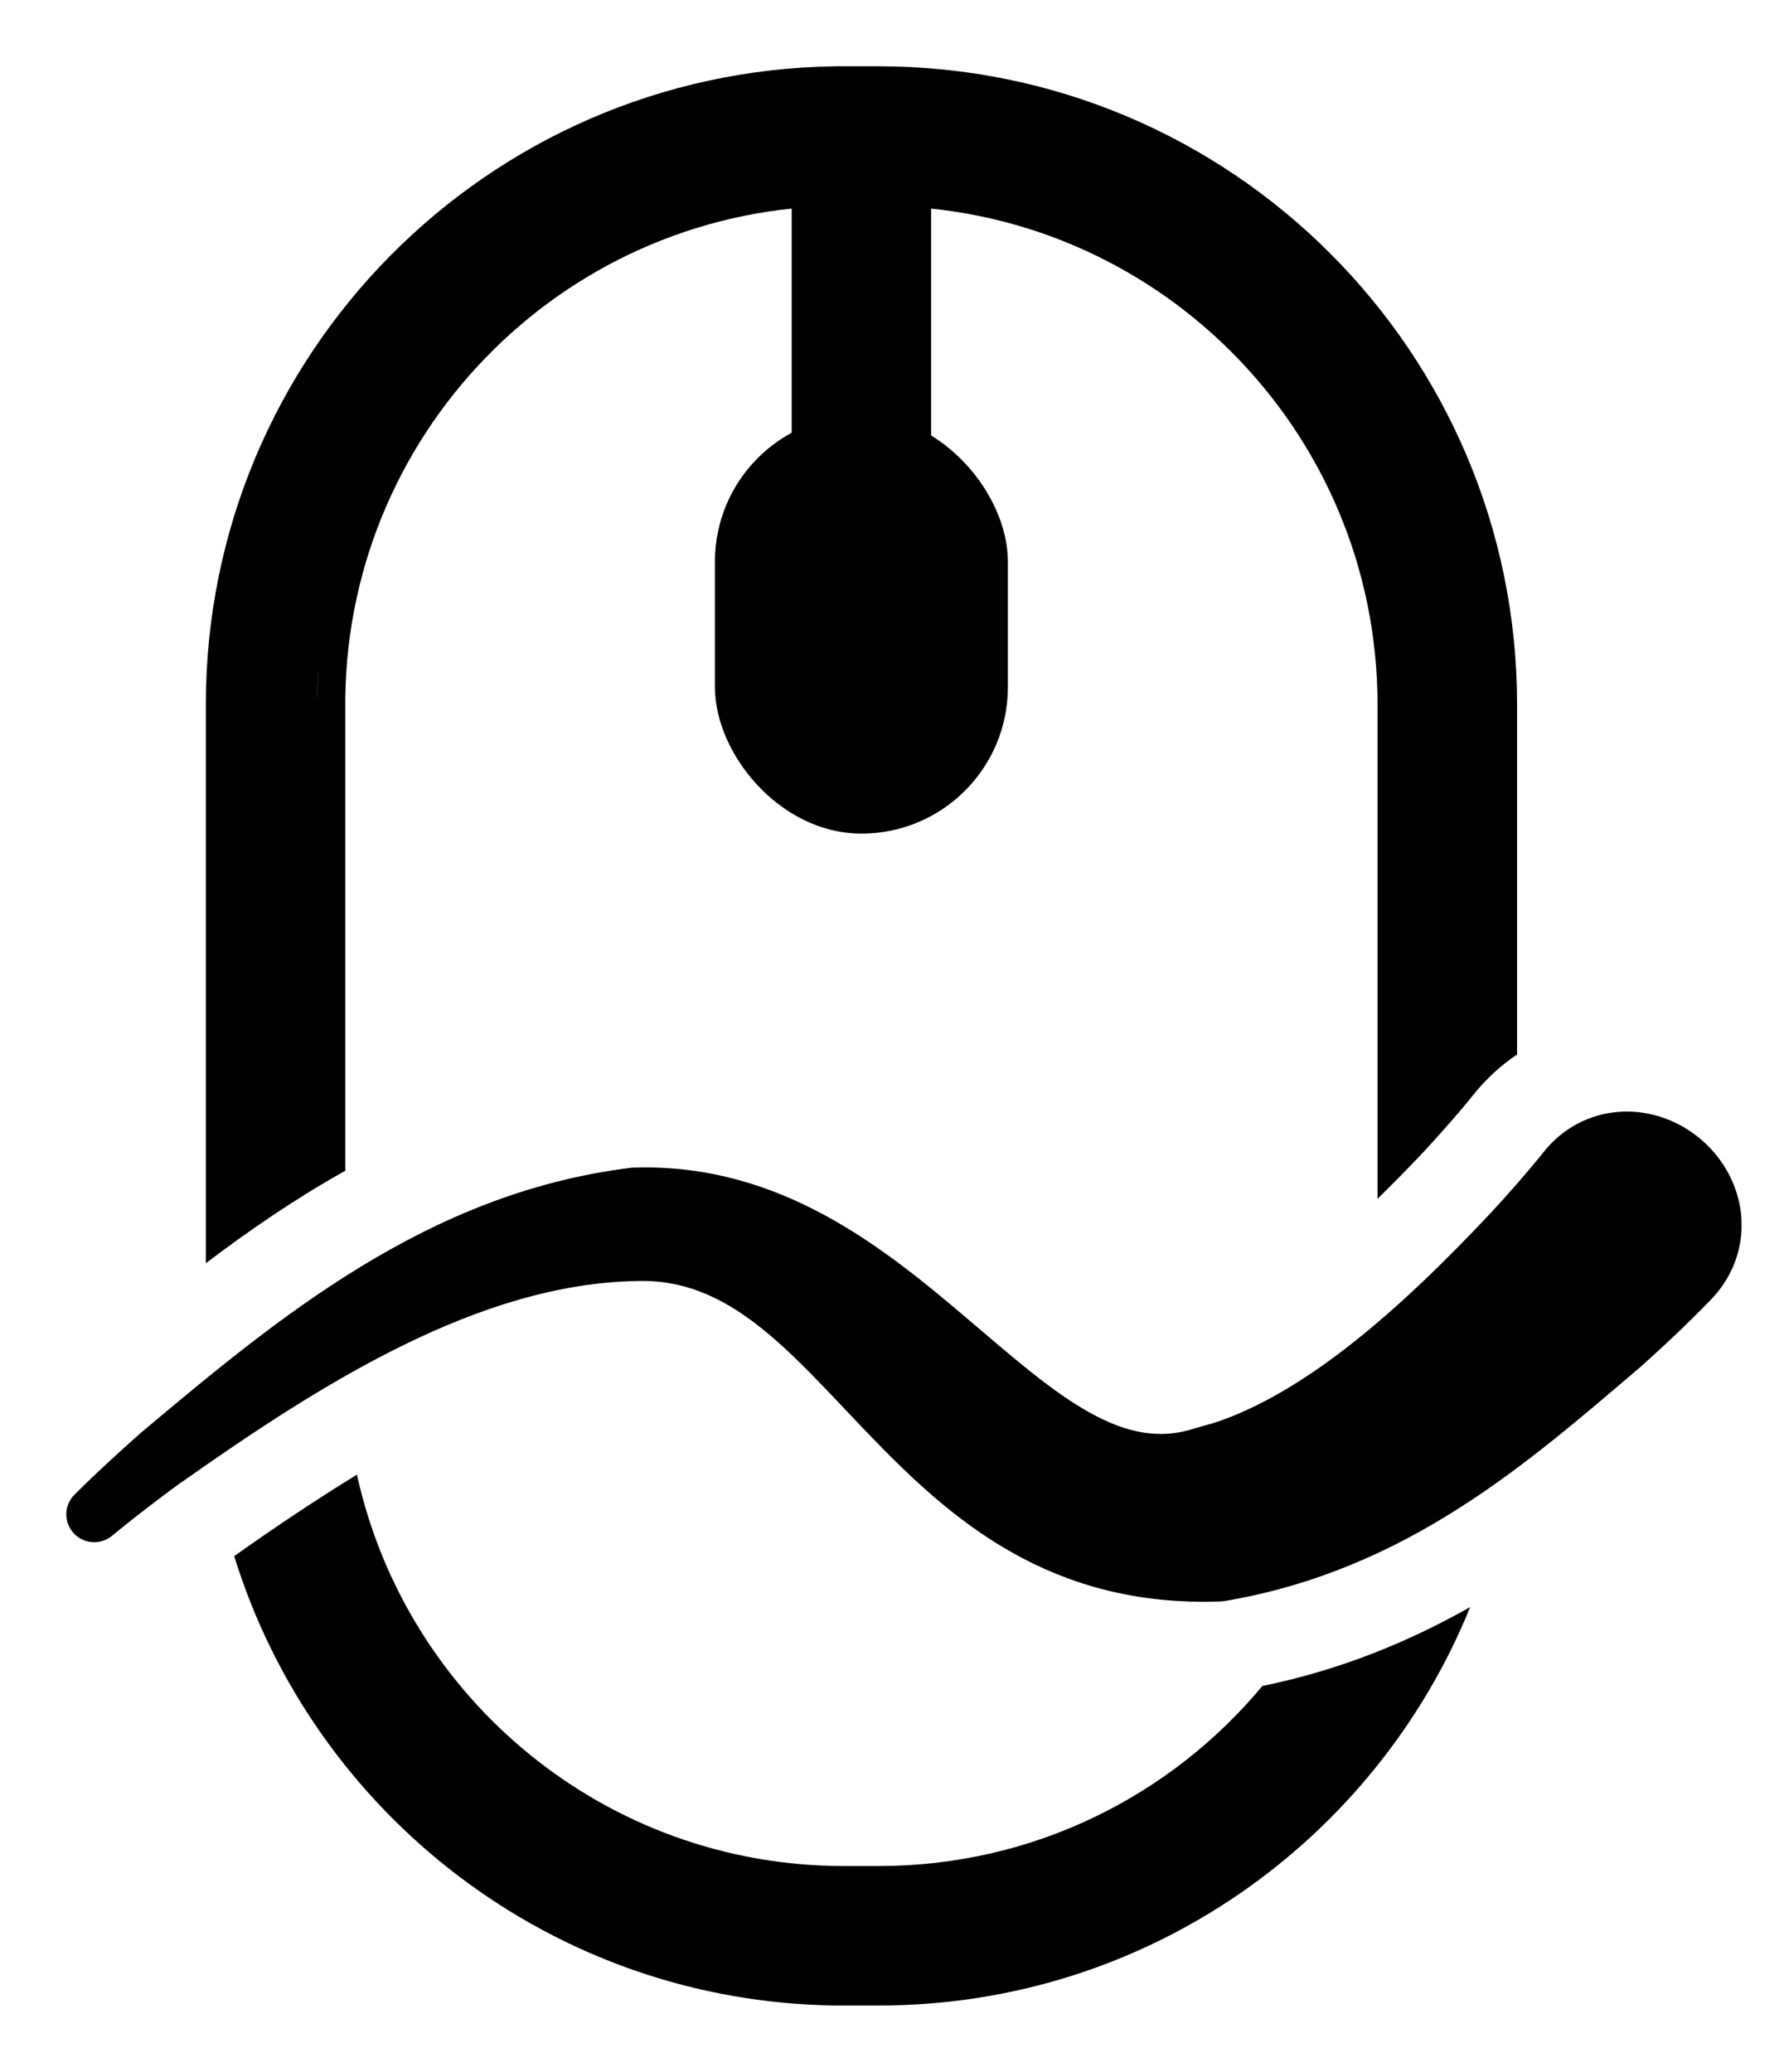 <svg width="19" height="22" viewBox="0 0 19 22" fill="none" xmlns="http://www.w3.org/2000/svg">
<rect x="8.556" y="1.296" width="1.185" height="3.407" fill="black" stroke="black" stroke-width="0.296"/>
<rect x="7.741" y="4.556" width="2.815" height="4.148" rx="1.407" fill="black" stroke="black" stroke-width="0.296"/>
<path d="M17.212 11.953C17.489 11.935 17.766 12.034 17.98 12.221C18.193 12.407 18.328 12.669 18.347 12.945L18.348 13.049C18.338 13.289 18.24 13.514 18.072 13.689V13.69C17.815 13.956 17.577 14.178 17.323 14.406L17.319 14.409C16.124 15.427 14.87 16.535 12.983 16.855C12.977 16.856 12.97 16.856 12.964 16.857C11.205 16.924 10.186 16.013 9.336 15.13C8.907 14.685 8.532 14.258 8.119 13.941C7.712 13.63 7.282 13.437 6.754 13.455H6.752C5.045 13.488 3.363 14.546 1.845 15.617L1.844 15.616C1.592 15.8 1.332 15.999 1.094 16.195C1.033 16.245 0.944 16.238 0.891 16.18C0.838 16.121 0.839 16.032 0.896 15.976C1.12 15.752 1.367 15.526 1.605 15.316L1.608 15.314C3.042 14.111 4.604 12.809 6.714 12.548L6.727 12.546V12.547C8.231 12.494 9.308 13.374 10.217 14.149C10.678 14.541 11.091 14.902 11.504 15.131C11.911 15.357 12.302 15.445 12.724 15.312L12.732 15.309L12.94 15.25C13.422 15.092 13.909 14.8 14.386 14.432C14.93 14.012 15.453 13.499 15.934 12.988C16.136 12.77 16.345 12.532 16.512 12.323C16.683 12.107 16.933 11.972 17.212 11.953Z" fill="black" stroke="black" stroke-width="0.296" stroke-linejoin="round"/>
<path d="M3.791 15.659C4.313 18.036 6.43 19.815 8.963 19.815H9.333C10.971 19.815 12.435 19.071 13.407 17.903C14.243 17.732 14.97 17.429 15.614 17.065C14.607 19.546 12.175 21.296 9.333 21.296H8.875C5.868 21.258 3.333 19.261 2.487 16.523C2.488 16.521 2.491 16.521 2.493 16.52C2.935 16.207 3.369 15.917 3.791 15.659ZM16.112 14.521L16.111 14.605V14.607C16.108 14.821 16.094 15.033 16.072 15.242C15.538 15.651 14.97 16.026 14.32 16.305C14.52 15.747 14.63 15.146 14.63 14.519V14.422C15.127 14.021 15.604 13.555 16.041 13.09C16.065 13.065 16.088 13.037 16.112 13.011V14.521ZM3.667 14.273C3.17 14.547 2.685 14.858 2.217 15.178C2.212 15.122 2.209 15.065 2.204 15.008C2.673 14.623 3.156 14.244 3.667 13.906V14.273ZM9.333 0.704C13.076 0.705 16.112 3.739 16.112 7.482V11.197C15.935 11.316 15.777 11.463 15.643 11.631C15.5 11.81 15.31 12.025 15.118 12.233C14.958 12.403 14.794 12.569 14.63 12.73V7.482C14.63 4.557 12.258 2.186 9.333 2.186H8.963C6.061 2.186 3.704 4.52 3.667 7.413V12.432C3.133 12.73 2.641 13.069 2.186 13.414V7.482C2.186 3.768 5.173 0.752 8.875 0.704H9.333ZM3.37 7.41H3.371C3.373 7.314 3.376 7.219 3.382 7.124H3.381C3.375 7.219 3.372 7.314 3.37 7.41ZM6.555 2.432C6.527 2.446 6.498 2.46 6.47 2.474C6.579 2.42 6.69 2.369 6.802 2.322L6.555 2.432Z" fill="black"/>
</svg>
